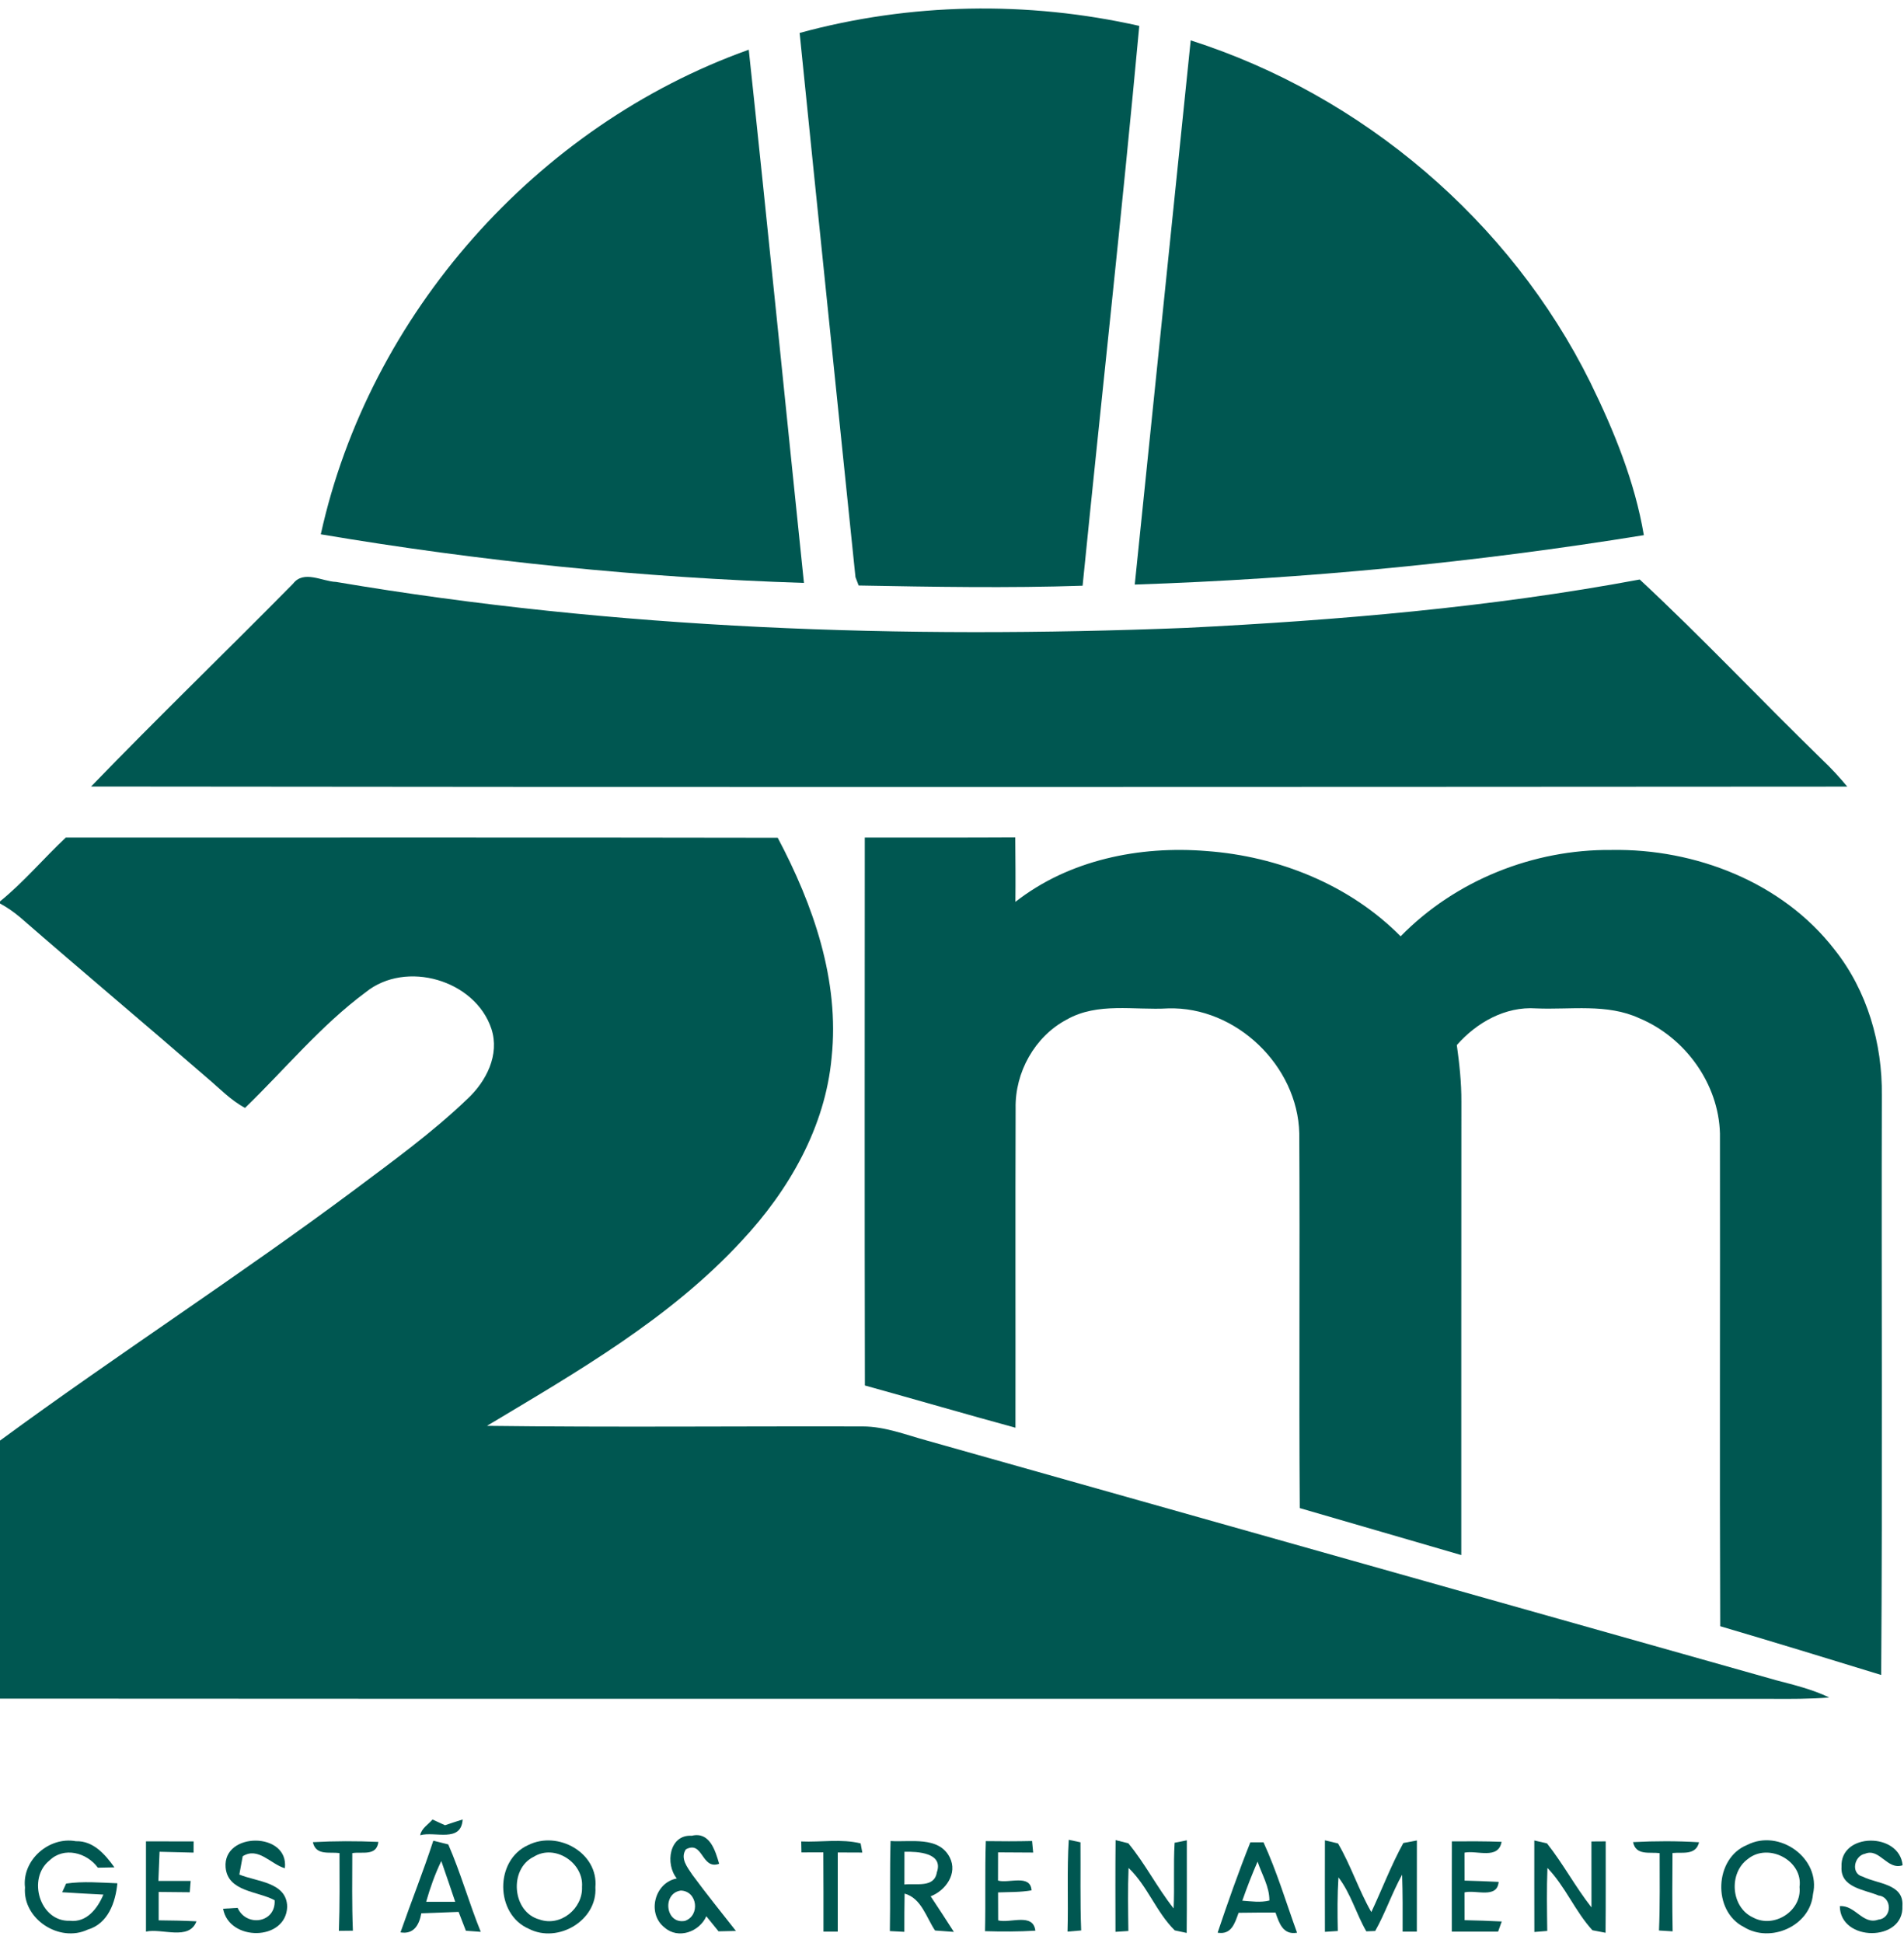 <?xml version="1.0" encoding="UTF-8"?>
<svg xmlns="http://www.w3.org/2000/svg" xmlns:xlink="http://www.w3.org/1999/xlink" width="150px" height="153px" viewBox="0 0 150 152" version="1.1">
<g id="surface1">
<path style=" stroke:none;fill-rule:nonzero;fill:rgb(0%,34.118%,31.765%);fill-opacity:1;" d="M 62.996 2.094 C 71.699 -0.285 80.961 -0.445 89.754 1.539 C 88.395 16.246 86.762 30.93 85.289 45.621 C 79.406 45.82 73.523 45.711 67.645 45.605 C 67.578 45.441 67.453 45.109 67.395 44.945 C 65.926 30.664 64.441 16.383 62.996 2.094 Z M 62.996 2.094 "/>
<path style=" stroke:none;fill-rule:nonzero;fill:rgb(0%,34.118%,31.765%);fill-opacity:1;" d="M 93.805 2.68 C 107.336 7 118.984 16.891 125.285 29.605 C 127.156 33.426 128.797 37.438 129.504 41.641 C 116.234 43.793 102.836 45.082 89.398 45.531 C 90.859 31.242 92.344 16.961 93.805 2.68 Z M 93.805 2.68 "/>
<path style=" stroke:none;fill-rule:nonzero;fill:rgb(0%,34.118%,31.765%);fill-opacity:1;" d="M 25.273 41.574 C 29.086 24.246 42.254 9.387 58.988 3.414 C 60.488 17.402 61.879 31.406 63.336 45.402 C 50.578 44.988 37.855 43.699 25.273 41.574 Z M 25.273 41.574 "/>
<path style=" stroke:none;fill-rule:nonzero;fill:rgb(0%,34.118%,31.765%);fill-opacity:1;" d="M 23.086 45.465 C 23.93 44.363 25.379 45.285 26.48 45.324 C 48.574 49.066 71.09 49.828 93.453 48.941 C 105.414 48.344 117.395 47.332 129.18 45.133 C 134.105 49.711 138.719 54.617 143.539 59.305 C 144.25 59.977 144.906 60.691 145.531 61.441 C 99.41 61.469 53.297 61.492 7.176 61.434 C 12.398 56.031 17.809 50.812 23.086 45.465 Z M 23.086 45.465 "/>
<path style=" stroke:none;fill-rule:nonzero;fill:rgb(0%,34.118%,31.765%);fill-opacity:1;" d="M 5.184 65.453 C 23.879 65.457 42.574 65.434 61.27 65.469 C 64.07 70.754 66.156 76.707 65.516 82.773 C 65.016 88.254 62.145 93.246 58.43 97.211 C 52.77 103.344 45.453 107.531 38.363 111.777 C 48.238 111.902 58.113 111.797 67.988 111.824 C 69.703 111.832 71.32 112.465 72.949 112.914 C 95.281 119.223 117.613 125.504 139.941 131.812 C 141.355 132.184 142.785 132.527 144.109 133.168 C 142.578 133.289 141.047 133.289 139.512 133.277 C 93.004 133.258 46.504 133.293 0 133.258 L 0 112.938 C 9.191 106.188 18.797 100 27.941 93.184 C 30.977 90.906 34.066 88.676 36.809 86.047 C 38.301 84.664 39.387 82.562 38.711 80.508 C 37.43 76.66 31.977 75.078 28.816 77.629 C 25.273 80.254 22.453 83.695 19.305 86.742 C 18.191 86.148 17.316 85.223 16.359 84.414 C 11.453 80.16 6.477 75.988 1.578 71.727 C 1.09 71.316 0.559 70.949 0 70.645 L 0 70.48 C 1.875 68.957 3.43 67.098 5.184 65.453 Z M 5.184 65.453 "/>
<path style=" stroke:none;fill-rule:nonzero;fill:rgb(0%,34.118%,31.765%);fill-opacity:1;" d="M 68.129 65.453 C 72.078 65.449 76.031 65.461 79.984 65.438 C 80 67.133 80.012 68.824 79.996 70.516 C 84.219 67.207 89.789 66.082 95.066 66.516 C 100.719 66.93 106.324 69.168 110.344 73.23 C 114.648 68.828 120.805 66.367 126.961 66.43 C 133.559 66.316 140.434 68.973 144.531 74.281 C 147.105 77.512 148.305 81.676 148.254 85.773 C 148.215 100.98 148.309 116.188 148.203 131.395 C 143.984 130.098 139.762 128.805 135.52 127.555 C 135.469 114.625 135.52 101.688 135.5 88.75 C 135.395 84.832 132.754 81.188 129.156 79.684 C 126.605 78.504 123.73 79.023 121.02 78.906 C 118.586 78.738 116.336 80.016 114.77 81.793 C 114.977 83.27 115.137 84.762 115.129 86.258 C 115.113 98.156 115.129 110.055 115.121 121.953 C 110.879 120.727 106.645 119.477 102.398 118.254 C 102.328 108.418 102.414 98.582 102.359 88.746 C 102.238 83.43 97.371 78.738 92.016 78.906 C 89.359 79.062 86.469 78.402 84.039 79.785 C 81.512 81.121 79.953 83.945 80.012 86.781 C 79.984 95.164 80.012 103.547 80 111.926 C 76.039 110.844 72.094 109.695 68.137 108.598 C 68.109 94.219 68.125 79.836 68.129 65.453 Z M 68.129 65.453 "/>
<path style=" stroke:none;fill-rule:nonzero;fill:rgb(0%,34.118%,31.765%);fill-opacity:1;" d="M 34.074 142.777 C 34.32 142.895 34.816 143.113 35.059 143.227 C 35.52 143.07 35.984 142.918 36.449 142.773 C 36.328 144.629 34.281 143.688 33.102 144.012 C 33.203 143.469 33.738 143.172 34.074 142.777 Z M 34.074 142.777 "/>
<path style=" stroke:none;fill-rule:nonzero;fill:rgb(0%,34.118%,31.765%);fill-opacity:1;" d="M 53.32 147.418 C 52.391 146.289 52.715 143.941 54.496 144.055 C 55.914 143.711 56.355 145.227 56.656 146.262 C 55.25 146.766 55.398 144.391 54.035 145.125 C 53.559 145.836 54.164 146.551 54.539 147.121 C 55.648 148.629 56.824 150.078 57.977 151.551 C 57.637 151.562 56.953 151.57 56.609 151.582 C 56.289 151.184 55.965 150.789 55.645 150.395 C 55.102 151.621 53.434 152.23 52.359 151.285 C 50.949 150.199 51.551 147.746 53.32 147.418 M 53.637 148.371 C 52.148 148.574 52.414 151.043 53.961 150.758 C 55.176 150.34 54.949 148.41 53.637 148.371 Z M 53.637 148.371 "/>
<path style=" stroke:none;fill-rule:nonzero;fill:rgb(0%,34.118%,31.765%);fill-opacity:1;" d="M 70.16 144.469 C 71.715 144.578 73.953 144.055 74.824 145.762 C 75.465 147.023 74.504 148.363 73.32 148.824 C 73.934 149.75 74.547 150.684 75.148 151.625 C 74.781 151.598 74.035 151.543 73.664 151.516 C 72.969 150.488 72.594 148.977 71.266 148.609 C 71.246 149.609 71.246 150.613 71.246 151.621 C 70.961 151.605 70.391 151.574 70.105 151.562 C 70.148 149.199 70.09 146.828 70.16 144.469 M 71.254 145.316 C 71.25 146.176 71.25 147.031 71.25 147.895 C 72.137 147.777 73.605 148.195 73.805 146.941 C 74.352 145.383 72.273 145.293 71.254 145.316 Z M 71.254 145.316 "/>
<path style=" stroke:none;fill-rule:nonzero;fill:rgb(0%,34.118%,31.765%);fill-opacity:1;" d="M 77.664 144.477 C 78.879 144.496 80.094 144.496 81.309 144.469 C 81.336 144.695 81.375 145.152 81.395 145.379 C 80.477 145.371 79.551 145.363 78.629 145.363 C 78.629 146.102 78.625 146.84 78.625 147.582 C 79.449 147.832 81.184 147.047 81.266 148.355 C 80.395 148.508 79.512 148.484 78.629 148.516 C 78.629 149.246 78.637 149.984 78.637 150.719 C 79.578 150.969 81.395 150.094 81.566 151.531 C 80.246 151.609 78.922 151.609 77.602 151.57 C 77.656 149.203 77.586 146.84 77.664 144.477 Z M 77.664 144.477 "/>
<path style=" stroke:none;fill-rule:nonzero;fill:rgb(0%,34.118%,31.765%);fill-opacity:1;" d="M 84.199 144.375 C 84.43 144.426 84.891 144.52 85.121 144.57 C 85.141 146.883 85.086 149.199 85.176 151.512 C 84.91 151.531 84.371 151.574 84.102 151.602 C 84.172 149.191 84.047 146.785 84.199 144.375 Z M 84.199 144.375 "/>
<path style=" stroke:none;fill-rule:nonzero;fill:rgb(0%,34.118%,31.765%);fill-opacity:1;" d="M 1.969 148.129 C 1.719 145.973 3.859 144.098 5.98 144.484 C 7.359 144.445 8.285 145.527 9.016 146.543 C 8.691 146.551 8.035 146.562 7.711 146.57 C 6.84 145.379 5.039 144.891 3.895 146.004 C 2.129 147.41 3.125 150.832 5.5 150.75 C 6.836 150.906 7.691 149.77 8.145 148.688 C 7.059 148.629 5.98 148.578 4.898 148.504 C 4.977 148.328 5.137 147.992 5.211 147.82 C 6.551 147.625 7.906 147.746 9.246 147.797 C 9.102 149.293 8.523 150.973 6.914 151.445 C 4.684 152.5 1.773 150.617 1.969 148.129 Z M 1.969 148.129 "/>
<path style=" stroke:none;fill-rule:nonzero;fill:rgb(0%,34.118%,31.765%);fill-opacity:1;" d="M 11.5 144.496 C 12.754 144.496 14.004 144.496 15.254 144.5 L 15.25 145.383 C 14.355 145.363 13.461 145.344 12.57 145.316 C 12.535 146.082 12.504 146.844 12.477 147.613 C 13.324 147.613 14.176 147.613 15.02 147.613 C 15.004 147.836 14.965 148.281 14.949 148.504 C 14.137 148.496 13.316 148.484 12.5 148.48 C 12.5 149.223 12.5 149.965 12.5 150.715 C 13.488 150.723 14.484 150.742 15.477 150.793 C 14.895 152.34 12.77 151.32 11.5 151.602 C 11.5 149.23 11.5 146.863 11.5 144.496 Z M 11.5 144.496 "/>
<path style=" stroke:none;fill-rule:nonzero;fill:rgb(0%,34.118%,31.765%);fill-opacity:1;" d="M 17.773 146.543 C 17.547 143.723 22.789 143.727 22.441 146.613 C 21.32 146.289 20.344 144.902 19.121 145.668 C 19.055 146.027 18.922 146.742 18.855 147.109 C 20.215 147.68 22.602 147.695 22.625 149.656 C 22.523 152.379 18.031 152.383 17.578 149.801 C 17.863 149.785 18.434 149.75 18.719 149.734 C 19.414 151.273 21.738 150.922 21.637 149.133 C 20.301 148.406 17.941 148.473 17.773 146.543 Z M 17.773 146.543 "/>
<path style=" stroke:none;fill-rule:nonzero;fill:rgb(0%,34.118%,31.765%);fill-opacity:1;" d="M 24.648 144.559 C 26.371 144.465 28.09 144.465 29.809 144.539 C 29.672 145.688 28.523 145.293 27.754 145.422 C 27.75 147.457 27.719 149.496 27.801 151.531 C 27.523 151.535 26.977 151.535 26.699 151.543 C 26.773 149.5 26.75 147.457 26.746 145.418 C 25.961 145.316 24.879 145.637 24.648 144.559 Z M 24.648 144.559 "/>
<path style=" stroke:none;fill-rule:nonzero;fill:rgb(0%,34.118%,31.765%);fill-opacity:1;" d="M 34.137 144.445 C 34.43 144.52 35.02 144.664 35.316 144.738 C 36.297 146.984 36.953 149.352 37.875 151.621 C 37.578 151.602 36.996 151.555 36.703 151.535 C 36.516 151.039 36.32 150.543 36.129 150.051 C 35.148 150.09 34.172 150.121 33.191 150.16 C 33.031 151.059 32.609 151.84 31.551 151.664 C 32.391 149.254 33.344 146.879 34.137 144.445 M 33.574 149.254 C 34.34 149.254 35.102 149.254 35.863 149.258 C 35.5 148.184 35.141 147.113 34.766 146.047 C 34.27 147.074 33.887 148.148 33.574 149.254 Z M 33.574 149.254 "/>
<path style=" stroke:none;fill-rule:nonzero;fill:rgb(0%,34.118%,31.765%);fill-opacity:1;" d="M 41.613 144.789 C 43.949 143.617 47.148 145.398 46.906 148.109 C 47.07 150.734 43.949 152.559 41.664 151.383 C 39 150.234 38.961 145.973 41.613 144.789 M 42.047 145.711 C 40.07 146.676 40.352 150.074 42.496 150.648 C 44.16 151.242 45.926 149.785 45.852 148.082 C 45.996 146.172 43.699 144.676 42.047 145.711 Z M 42.047 145.711 "/>
<path style=" stroke:none;fill-rule:nonzero;fill:rgb(0%,34.118%,31.765%);fill-opacity:1;" d="M 63.121 144.504 C 64.672 144.574 66.281 144.281 67.801 144.656 C 67.828 144.832 67.898 145.199 67.934 145.379 C 67.285 145.371 66.645 145.371 66 145.371 C 66 147.445 66 149.523 66 151.602 C 65.719 151.602 65.156 151.602 64.875 151.602 C 64.875 149.523 64.879 147.441 64.863 145.363 C 64.43 145.363 63.566 145.367 63.137 145.367 Z M 63.121 144.504 "/>
<path style=" stroke:none;fill-rule:nonzero;fill:rgb(0%,34.118%,31.765%);fill-opacity:1;" d="M 87.887 144.398 C 88.137 144.461 88.637 144.586 88.891 144.648 C 90.219 146.25 91.164 148.141 92.461 149.777 C 92.539 148.051 92.434 146.324 92.539 144.605 C 92.781 144.555 93.262 144.465 93.5 144.414 C 93.496 146.844 93.512 149.277 93.488 151.707 C 93.254 151.656 92.785 151.555 92.551 151.508 C 91.086 150.07 90.406 148.012 88.91 146.59 C 88.844 148.238 88.875 149.902 88.895 151.555 C 88.645 151.57 88.137 151.602 87.879 151.621 C 87.875 149.211 87.863 146.805 87.887 144.398 Z M 87.887 144.398 "/>
<path style=" stroke:none;fill-rule:nonzero;fill:rgb(0%,34.118%,31.765%);fill-opacity:1;" d="M 98.504 144.574 C 98.766 144.574 99.281 144.57 99.539 144.57 C 100.594 146.867 101.32 149.312 102.184 151.691 C 101.078 151.887 100.773 150.93 100.488 150.105 C 99.516 150.102 98.547 150.105 97.578 150.121 C 97.285 150.93 97.02 151.875 95.926 151.688 C 96.73 149.297 97.57 146.914 98.504 144.574 M 97.871 149.168 C 98.574 149.219 99.301 149.332 100.004 149.156 C 100.016 148.074 99.406 147.094 99.074 146.09 C 98.637 147.098 98.234 148.125 97.871 149.168 Z M 97.871 149.168 "/>
<path style=" stroke:none;fill-rule:nonzero;fill:rgb(0%,34.118%,31.765%);fill-opacity:1;" d="M 104.379 144.414 C 104.637 144.477 105.148 144.598 105.41 144.66 C 106.426 146.391 107.035 148.32 108.035 150.066 C 108.887 148.254 109.594 146.375 110.559 144.625 C 110.824 144.574 111.359 144.477 111.625 144.426 C 111.625 146.82 111.625 149.207 111.621 151.602 C 111.34 151.602 110.781 151.602 110.5 151.602 C 110.504 150.105 110.512 148.613 110.461 147.121 C 109.664 148.559 109.145 150.125 108.34 151.555 C 108.164 151.566 107.816 151.574 107.641 151.582 C 106.84 150.199 106.426 148.613 105.445 147.332 C 105.355 148.738 105.363 150.148 105.395 151.555 C 105.141 151.57 104.629 151.605 104.379 151.621 C 104.375 149.219 104.371 146.812 104.379 144.414 Z M 104.379 144.414 "/>
<path style=" stroke:none;fill-rule:nonzero;fill:rgb(0%,34.118%,31.765%);fill-opacity:1;" d="M 114.379 144.496 C 115.684 144.488 116.988 144.484 118.297 144.531 C 118.047 145.965 116.336 145.18 115.375 145.387 C 115.375 146.121 115.375 146.855 115.379 147.586 C 116.273 147.613 117.172 147.641 118.066 147.688 C 117.945 149.043 116.266 148.289 115.375 148.516 C 115.375 149.242 115.375 149.977 115.379 150.703 C 116.355 150.723 117.336 150.754 118.309 150.805 C 118.238 151.004 118.094 151.402 118.023 151.602 C 116.809 151.598 115.59 151.602 114.375 151.602 C 114.375 149.23 114.371 146.863 114.379 144.496 Z M 114.379 144.496 "/>
<path style=" stroke:none;fill-rule:nonzero;fill:rgb(0%,34.118%,31.765%);fill-opacity:1;" d="M 120.875 144.426 C 121.125 144.48 121.625 144.598 121.875 144.656 C 123.148 146.262 124.109 148.082 125.379 149.695 C 125.379 147.965 125.371 146.234 125.375 144.504 C 125.656 144.504 126.219 144.496 126.5 144.496 C 126.496 146.895 126.512 149.297 126.488 151.695 C 126.23 151.645 125.715 151.547 125.453 151.496 C 124.086 150.004 123.324 148.055 121.91 146.59 C 121.844 148.238 121.875 149.895 121.895 151.551 C 121.645 151.57 121.137 151.609 120.879 151.633 C 120.871 149.227 120.875 146.824 120.875 144.426 Z M 120.875 144.426 "/>
<path style=" stroke:none;fill-rule:nonzero;fill:rgb(0%,34.118%,31.765%);fill-opacity:1;" d="M 128.656 144.555 C 130.387 144.465 132.125 144.461 133.855 144.566 C 133.602 145.621 132.551 145.336 131.762 145.414 C 131.746 147.469 131.734 149.523 131.773 151.582 C 131.504 151.566 130.969 151.531 130.699 151.516 C 130.781 149.488 130.75 147.453 130.75 145.422 C 129.961 145.324 128.875 145.637 128.656 144.555 Z M 128.656 144.555 "/>
<path style=" stroke:none;fill-rule:nonzero;fill:rgb(0%,34.118%,31.765%);fill-opacity:1;" d="M 137.645 144.777 C 140.176 143.477 143.484 145.836 142.828 148.668 C 142.602 151.168 139.477 152.539 137.387 151.242 C 134.895 149.992 135.047 145.82 137.645 144.777 M 137.703 145.883 C 136.172 146.984 136.352 149.68 138.102 150.488 C 139.746 151.387 141.969 149.98 141.77 148.09 C 142.059 146 139.309 144.578 137.703 145.883 Z M 137.703 145.883 "/>
<path style=" stroke:none;fill-rule:nonzero;fill:rgb(0%,34.118%,31.765%);fill-opacity:1;" d="M 145.078 146.508 C 144.945 143.781 149.656 143.762 149.891 146.379 C 148.68 146.793 148.074 144.992 146.93 145.473 C 146.066 145.633 145.781 147.043 146.75 147.273 C 147.891 147.855 150 147.82 149.875 149.582 C 150.016 152.438 144.965 152.426 144.945 149.598 C 146.156 149.5 146.762 151.102 147.977 150.66 C 149.086 150.547 149.074 148.883 148 148.762 C 146.875 148.289 144.98 148.145 145.078 146.508 Z M 145.078 146.508 "/>
</g>
</svg>
